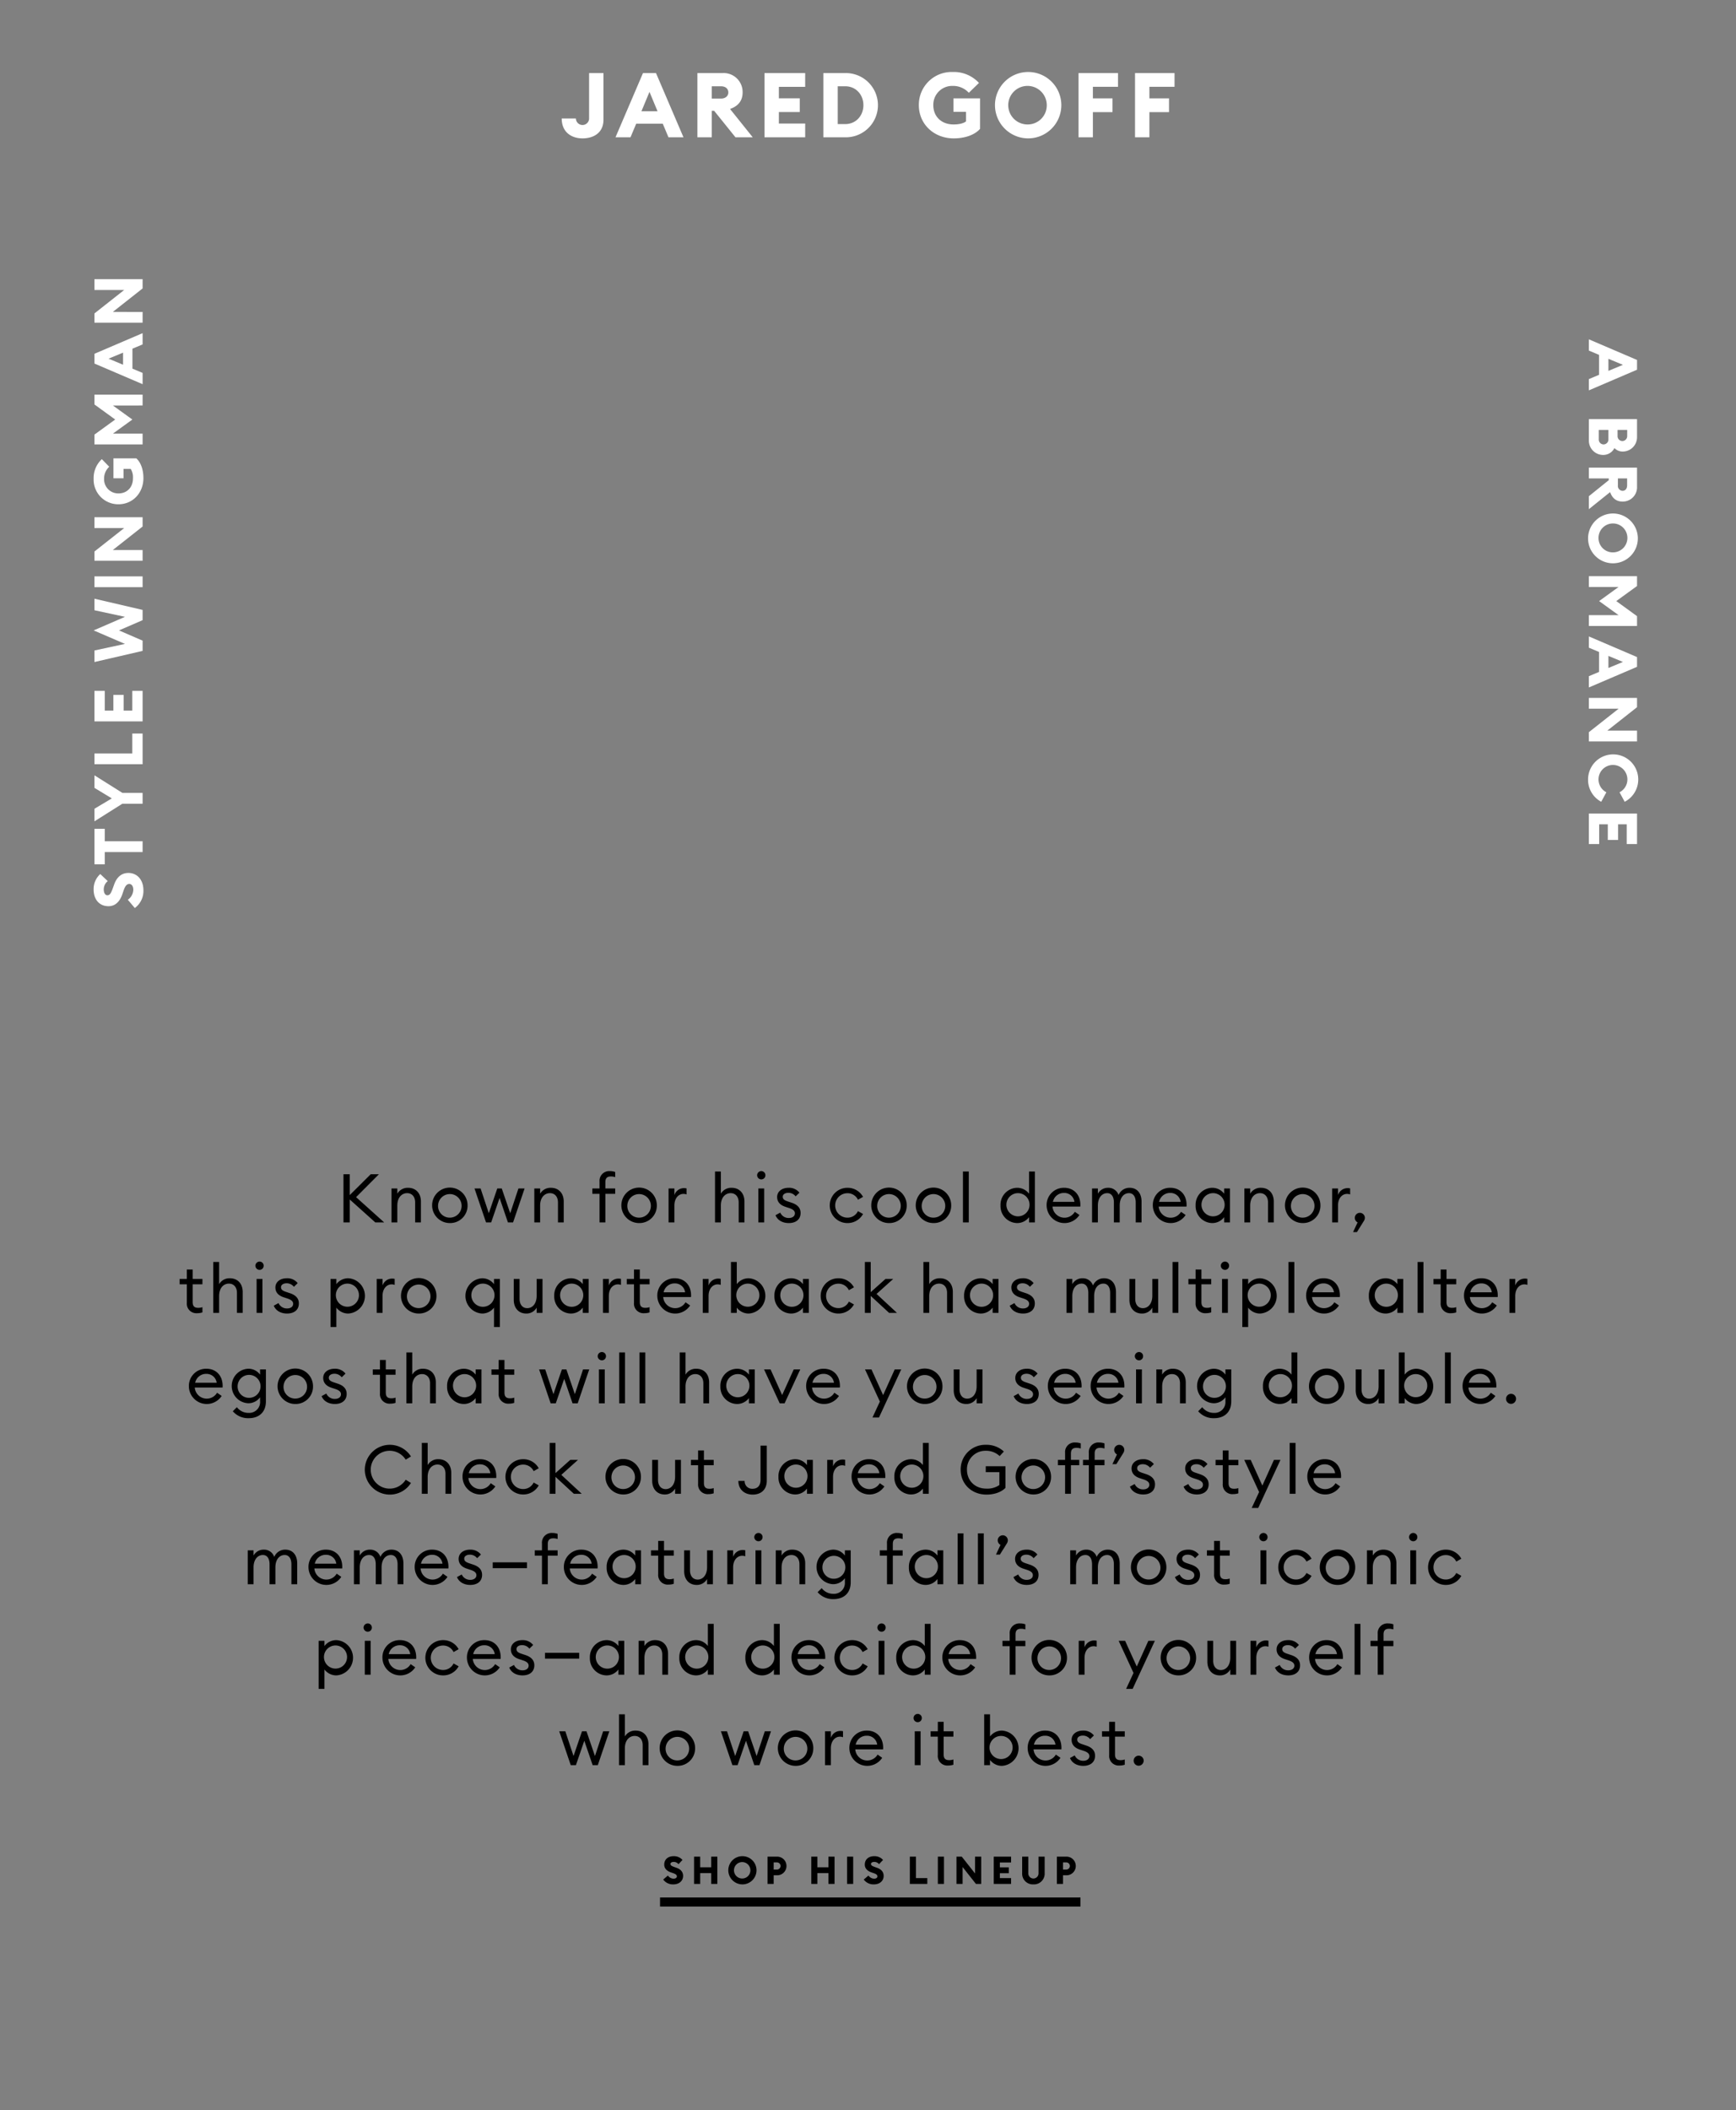 <svg id="_190924_LP_SM_copy_01.svg" data-name="190924_LP_SM_copy_01.svg" xmlns="http://www.w3.org/2000/svg" width="768" height="933" viewBox="0 0 768 933">
  <rect x="0" y="0" width="768" height="933" fill="#808080" stroke="none"/>
  <defs>
    <style>
      .cls-1, .cls-3 {
        fill: #fff;
      }

      .cls-1 {
        opacity: 0;
      }

      .cls-2, .cls-3 {
        fill-rule: evenodd;
      }
    </style>
  </defs>
  <rect id="Rectangle_82_copy_3" data-name="Rectangle 82 copy 3" class="cls-1" width="768" height="933"/>
  <g id="CTAs">
    <rect id="Rectangle_4_copy_22" data-name="Rectangle 4 copy 22" x="292" y="839" width="186" height="4"/>
    <path id="SHOP_HIS_LINEUP" data-name="SHOP HIS LINEUP" class="cls-2" d="M297.871,1079.21c2.557,0,4.313-1.53,4.33-3.72,0.017-1.82-1.125-2.98-2.881-3.61l-0.852-.3c-1.279-.46-1.876-0.75-1.876-1.4,0-.63.733-0.91,1.466-0.91a2.69,2.69,0,0,1,2.1,1l1.773-1.87a5.051,5.051,0,0,0-3.9-1.67c-2.42,0-4.176,1.38-4.176,3.73,0,1.65,1.091,2.82,3.051,3.48l0.853,0.29c1.21,0.41,1.687.84,1.687,1.45,0,0.58-.562,1-1.466,1a3.165,3.165,0,0,1-2.506-1.38l-2.079,1.76A5.3,5.3,0,0,0,297.871,1079.21Zm9.183-.2h2.71v-4.78h4.876v4.78h2.71v-12.07h-2.71v4.72h-4.876v-4.72h-2.71v12.07Zm21.4,0.2a6.24,6.24,0,1,0-6.256-6.24A6.26,6.26,0,0,0,328.458,1079.21Zm0-2.61a3.627,3.627,0,1,1,3.512-3.63A3.59,3.59,0,0,1,328.458,1076.6Zm19.478-5.53a4.115,4.115,0,0,0-4.262-4.13h-4.108v12.07h2.71v-3.83h1.4A4.1,4.1,0,0,0,347.936,1071.07Zm-2.625,0a1.593,1.593,0,0,1-1.671,1.58h-1.364v-3.16h1.364A1.581,1.581,0,0,1,345.311,1071.07Zm13.6,7.94h2.711v-4.78h4.875v4.78h2.71v-12.07h-2.71v4.72h-4.875v-4.72h-2.711v12.07Zm15.83,0h2.711v-12.07h-2.711v12.07Zm11.861,0.2c2.557,0,4.313-1.53,4.33-3.72,0.017-1.82-1.125-2.98-2.881-3.61l-0.852-.3c-1.278-.46-1.875-0.75-1.875-1.4,0-.63.733-0.91,1.466-0.91a2.693,2.693,0,0,1,2.1,1l1.773-1.87a5.051,5.051,0,0,0-3.9-1.67c-2.421,0-4.177,1.38-4.177,3.73,0,1.65,1.091,2.82,3.052,3.48l0.852,0.29c1.21,0.41,1.688.84,1.688,1.45,0,0.58-.563,1-1.466,1a3.162,3.162,0,0,1-2.506-1.38l-2.08,1.76A5.306,5.306,0,0,0,386.6,1079.21Zm15.914-.2h7.722v-2.58h-5.012v-9.49h-2.71v12.07Zm12.388,0h2.71v-12.07H414.9v12.07Zm19.191,0v-12.07h-2.727v7.44l-5.881-7.44h-2.336v12.07h2.711v-7.47l5.9,7.47h2.335Zm5.534,0H447.3v-2.58h-4.961v-2.16h3.938v-2.59h-3.938v-2.16H447.3v-2.58h-7.671v12.07Zm17.553,0.2a4.739,4.739,0,0,0,4.978-4.98v-7.29h-2.711v7.33a2.268,2.268,0,1,1-4.534,0v-7.33H452.2v7.29A4.73,4.73,0,0,0,457.177,1079.21Zm18.745-8.14a4.115,4.115,0,0,0-4.261-4.13h-4.109v12.07h2.711v-3.83h1.4A4.1,4.1,0,0,0,475.922,1071.07Zm-2.625,0a1.593,1.593,0,0,1-1.671,1.58h-1.363v-3.16h1.363A1.581,1.581,0,0,1,473.3,1071.07Z" transform="translate(0 -246)"/>
  </g>
  <path id="Known_for_his_cool_demeanor_this_pro_quarterback_has_multiple" data-name="Known for his cool demeanor,  this pro quarterback has multiple" class="cls-2" d="M151.953,786.5h2.76V776.36l11.309,10.14h3.93l-12.419-11.16L167.642,765.2h-3.629l-9.3,9.239V765.2h-2.76v21.3Zm21.24,0h2.58v-7.44c0-3.51,1.92-5.489,4.35-5.489,2.1,0,3.539,1.559,3.539,4.079v8.85h2.55v-9.24c0-3.719-2.31-6.059-5.67-6.059a5.3,5.3,0,0,0-4.769,2.61V771.5h-2.58v15Zm33.659-7.5a7.845,7.845,0,1,0-7.83,7.8A7.7,7.7,0,0,0,206.852,779Zm-13.05,0a5.209,5.209,0,1,1,5.22,5.4A5.155,5.155,0,0,1,193.8,779Zm30.9,7.5h2.28l5.1-15h-2.73l-3.629,10.949-3.75-10.949h-1.98l-3.75,10.949-3.63-10.949h-2.7l5.1,15h2.28l3.72-10.8Zm11.67,0h2.58v-7.44c0-3.51,1.919-5.489,4.349-5.489,2.1,0,3.54,1.559,3.54,4.079v8.85h2.55v-9.24c0-3.719-2.31-6.059-5.67-6.059a5.3,5.3,0,0,0-4.769,2.61V771.5h-2.58v15Zm28.859,0h2.58V773.871h4.35V771.5h-4.35v-2.76c0-1.89.84-2.55,2.49-2.55a6.041,6.041,0,0,1,1.86.3v-2.28a6.818,6.818,0,0,0-2.34-.39,4.284,4.284,0,0,0-4.59,4.65v3.03h-3.179v2.37h3.179V786.5Zm25.35-7.5a7.845,7.845,0,1,0-7.83,7.8A7.7,7.7,0,0,0,290.581,779Zm-13.049,0a5.208,5.208,0,1,1,5.219,5.4A5.154,5.154,0,0,1,277.532,779Zm18.239,7.5h2.58v-7.44c0-3.51,2.07-5.159,3.96-5.159a3.771,3.771,0,0,1,1.41.24v-2.67a5.345,5.345,0,0,0-1.17-.12,4.463,4.463,0,0,0-4.2,3.059V771.5h-2.58v15Zm20.55,0h2.58v-7.44c0-3.51,1.92-5.489,4.35-5.489,2.1,0,3.54,1.559,3.54,4.079v8.85h2.549v-9.24c0-3.719-2.31-6.059-5.669-6.059a5.3,5.3,0,0,0-4.77,2.61V764h-2.58v22.5Zm22.289-20.849a1.811,1.811,0,0,0-1.8-1.83,1.863,1.863,0,0,0-1.86,1.83,1.844,1.844,0,0,0,1.86,1.83A1.792,1.792,0,0,0,338.61,765.651ZM335.491,786.5h2.58v-15h-2.58v15Zm18.689-4.17c0-2.25-1.41-3.69-3.96-4.53l-1.62-.54c-1.77-.57-2.31-1.14-2.31-2.1,0-1.109,1.11-1.739,2.52-1.739a4.055,4.055,0,0,1,3.18,1.559l1.68-1.619a5.817,5.817,0,0,0-4.8-2.16c-2.97,0-5.07,1.65-5.07,4.079,0,2.1,1.29,3.57,3.72,4.35l1.47,0.48c1.95,0.63,2.67,1.35,2.67,2.4,0,1.29-1.17,2.04-2.64,2.04a4.026,4.026,0,0,1-3.84-2.37l-2.1,1.14c0.93,2.34,3.27,3.48,5.88,3.48C351.99,786.8,354.18,785.27,354.18,782.33Zm27.629,0.45-2.25-1.26a5.085,5.085,0,0,1-4.68,2.88,5.4,5.4,0,0,1,0-10.8,5.084,5.084,0,0,1,4.68,2.879l2.25-1.26a7.769,7.769,0,0,0-6.93-4.019,7.8,7.8,0,1,0,0,15.6A7.768,7.768,0,0,0,381.809,782.78Zm19.32-3.78a7.845,7.845,0,1,0-7.83,7.8A7.7,7.7,0,0,0,401.129,779Zm-13.05,0a5.209,5.209,0,1,1,5.22,5.4A5.155,5.155,0,0,1,388.079,779Zm32.729,0a7.845,7.845,0,1,0-7.829,7.8A7.7,7.7,0,0,0,420.808,779Zm-13.049,0a5.209,5.209,0,1,1,5.22,5.4A5.155,5.155,0,0,1,407.759,779ZM426,786.5h2.58V764H426v22.5Zm16.619-7.5a7.506,7.506,0,0,0,7.35,7.8,6.578,6.578,0,0,0,5.28-2.61v2.31h2.579V764h-2.579v9.81a6.578,6.578,0,0,0-5.28-2.61A7.505,7.505,0,0,0,442.618,779Zm12.84,0a5.124,5.124,0,1,1-5.1-5.429A5.122,5.122,0,0,1,455.458,779Zm7.56,0a7.907,7.907,0,0,0,14.519,4.23l-2.04-1.41a5.31,5.31,0,0,1-9.869-2.31h12.3a7.32,7.32,0,0,0,.03-0.78c-0.03-4.8-3.21-7.529-7.14-7.529A7.6,7.6,0,0,0,463.018,779Zm7.709-5.519a4.487,4.487,0,0,1,4.59,3.929h-9.509A4.9,4.9,0,0,1,470.727,773.481ZM483.118,786.5H485.7v-7.44c0-3.39,1.71-5.489,4.14-5.489,1.95,0,2.94,1.679,2.94,4.109v8.82h2.58v-7.44c0-3.39,1.68-5.489,4.11-5.489,1.95,0,2.97,1.679,2.97,4.109v8.82h2.58v-9.21c0-3.659-1.98-6.089-5.25-6.089a5.192,5.192,0,0,0-4.92,3.209,4.716,4.716,0,0,0-4.62-3.209,5.042,5.042,0,0,0-4.53,2.61V771.5h-2.579v15ZM510,779a7.908,7.908,0,0,0,14.52,4.23l-2.04-1.41a5.311,5.311,0,0,1-9.87-2.31h12.3a7.32,7.32,0,0,0,.03-0.78c-0.03-4.8-3.21-7.529-7.14-7.529A7.6,7.6,0,0,0,510,779Zm7.71-5.519a4.487,4.487,0,0,1,4.59,3.929h-9.51A4.9,4.9,0,0,1,517.707,773.481ZM528.927,779a7.506,7.506,0,0,0,7.35,7.8,6.578,6.578,0,0,0,5.28-2.61v2.31h2.58v-15h-2.58v2.31a6.578,6.578,0,0,0-5.28-2.61A7.505,7.505,0,0,0,528.927,779Zm12.84,0a5.124,5.124,0,1,1-5.1-5.429A5.122,5.122,0,0,1,541.767,779Zm8.73,7.5h2.58v-7.44c0-3.51,1.92-5.489,4.35-5.489,2.1,0,3.539,1.559,3.539,4.079v8.85h2.55v-9.24c0-3.719-2.31-6.059-5.669-6.059a5.3,5.3,0,0,0-4.77,2.61V771.5H550.5v15Zm33.659-7.5a7.845,7.845,0,1,0-7.83,7.8A7.7,7.7,0,0,0,584.156,779Zm-13.049,0a5.208,5.208,0,1,1,5.219,5.4A5.154,5.154,0,0,1,571.107,779Zm18.239,7.5h2.58v-7.44c0-3.51,2.07-5.159,3.96-5.159a3.771,3.771,0,0,1,1.41.24v-2.67a5.345,5.345,0,0,0-1.17-.12,4.463,4.463,0,0,0-4.2,3.059V771.5h-2.58v15Zm14.04-.66a2.564,2.564,0,0,0,.42-1.35,2.22,2.22,0,1,0-4.44,0,2.233,2.233,0,0,0,1.23,2.01l-2.01,4.29h1.71ZM89.553,826.29v-2.31a5.7,5.7,0,0,1-1.83.3c-1.62,0-2.49-.63-2.49-2.55v-7.859h4.32V811.5h-4.32v-4.17h-2.58v4.17h-3.18v2.37h3.18v8.189a4.222,4.222,0,0,0,4.59,4.59A7.178,7.178,0,0,0,89.553,826.29Zm4.8,0.21h2.58v-7.44c0-3.51,1.92-5.489,4.35-5.489,2.1,0,3.54,1.559,3.54,4.079v8.85h2.55v-9.24c0-3.719-2.31-6.059-5.67-6.059a5.3,5.3,0,0,0-4.77,2.61V804h-2.58v22.5Zm22.29-20.849a1.812,1.812,0,0,0-1.8-1.83,1.863,1.863,0,0,0-1.86,1.83,1.844,1.844,0,0,0,1.86,1.83A1.793,1.793,0,0,0,116.643,805.651Zm-3.12,20.849h2.58v-15h-2.58v15Zm18.689-4.17c0-2.25-1.41-3.69-3.959-4.53l-1.62-.54c-1.77-.57-2.31-1.14-2.31-2.1,0-1.109,1.11-1.739,2.52-1.739a4.051,4.051,0,0,1,3.179,1.559l1.68-1.619a5.815,5.815,0,0,0-4.8-2.16c-2.97,0-5.07,1.65-5.07,4.079,0,2.1,1.29,3.57,3.72,4.35l1.47,0.48c1.95,0.63,2.67,1.35,2.67,2.4,0,1.29-1.17,2.04-2.64,2.04a4.026,4.026,0,0,1-3.84-2.37l-2.1,1.14c0.93,2.34,3.27,3.48,5.88,3.48C130.022,826.8,132.212,825.27,132.212,822.33Zm14.01,10.44h2.58v-8.58a6.578,6.578,0,0,0,5.28,2.61,7.813,7.813,0,0,0,0-15.6,6.578,6.578,0,0,0-5.28,2.61V811.5h-2.58V832.77ZM158.792,819a5.11,5.11,0,1,1-5.1-5.429A5.122,5.122,0,0,1,158.792,819Zm7.86,7.5h2.58v-7.44c0-3.51,2.07-5.159,3.96-5.159a3.771,3.771,0,0,1,1.41.24v-2.67a5.345,5.345,0,0,0-1.17-.12,4.463,4.463,0,0,0-4.2,3.059V811.5h-2.58v15Zm26.43-7.5a7.845,7.845,0,1,0-7.83,7.8A7.7,7.7,0,0,0,193.082,819Zm-13.05,0a5.209,5.209,0,1,1,5.22,5.4A5.155,5.155,0,0,1,180.032,819Zm38.519,13.77h2.58V811.5h-2.58v2.31a6.578,6.578,0,0,0-5.28-2.61,7.813,7.813,0,0,0,0,15.6,6.578,6.578,0,0,0,5.28-2.61v8.58Zm0.21-13.77a5.124,5.124,0,1,1-5.1-5.429A5.122,5.122,0,0,1,218.761,819Zm8.52,1.71c0,3.72,2.22,6.09,5.52,6.09a5.161,5.161,0,0,0,4.62-2.61v2.31H240v-15h-2.58v7.439c0,3.45-1.83,5.49-4.17,5.49-2.07,0-3.39-1.59-3.39-4.11V811.5h-2.58v9.209Zm17.91-1.71a7.506,7.506,0,0,0,7.35,7.8,6.578,6.578,0,0,0,5.28-2.61v2.31h2.58v-15h-2.58v2.31a6.578,6.578,0,0,0-5.28-2.61A7.505,7.505,0,0,0,245.191,819Zm12.84,0a5.124,5.124,0,1,1-5.1-5.429A5.122,5.122,0,0,1,258.031,819Zm8.73,7.5h2.58v-7.44c0-3.51,2.07-5.159,3.96-5.159a3.769,3.769,0,0,1,1.409.24v-2.67a5.343,5.343,0,0,0-1.169-.12,4.463,4.463,0,0,0-4.2,3.059V811.5h-2.58v15Zm20.609-.21v-2.31a5.7,5.7,0,0,1-1.83.3c-1.619,0-2.489-.63-2.489-2.55v-7.859h4.319V811.5h-4.319v-4.17h-2.58v4.17h-3.18v2.37h3.18v8.189a4.222,4.222,0,0,0,4.589,4.59A7.178,7.178,0,0,0,287.37,826.29Zm3.421-7.29a7.907,7.907,0,0,0,14.519,4.23l-2.04-1.41a5.31,5.31,0,0,1-9.869-2.31h12.3a7.32,7.32,0,0,0,.03-0.78c-0.03-4.8-3.209-7.529-7.139-7.529A7.6,7.6,0,0,0,290.791,819Zm7.71-5.519a4.485,4.485,0,0,1,4.589,3.929h-9.509A4.9,4.9,0,0,1,298.5,813.481Zm12.39,13.019h2.58v-7.44c0-3.51,2.07-5.159,3.959-5.159a3.771,3.771,0,0,1,1.41.24v-2.67a5.345,5.345,0,0,0-1.17-.12,4.463,4.463,0,0,0-4.2,3.059V811.5h-2.58v15Zm15.06-2.31a6.576,6.576,0,0,0,5.279,2.61,7.813,7.813,0,0,0,0-15.6,6.576,6.576,0,0,0-5.279,2.61V804h-2.58v22.5h2.58v-2.31ZM335.94,819a5.109,5.109,0,1,1-5.1-5.429A5.122,5.122,0,0,1,335.94,819Zm6.66,0a7.506,7.506,0,0,0,7.35,7.8,6.578,6.578,0,0,0,5.28-2.61v2.31h2.58v-15h-2.58v2.31a6.578,6.578,0,0,0-5.28-2.61A7.505,7.505,0,0,0,342.6,819Zm12.84,0a5.124,5.124,0,1,1-5.1-5.429A5.122,5.122,0,0,1,355.44,819Zm22.349,3.78-2.249-1.26a5.085,5.085,0,0,1-4.68,2.88,5.4,5.4,0,0,1,0-10.8,5.084,5.084,0,0,1,4.68,2.879l2.249-1.26a7.766,7.766,0,0,0-6.929-4.019,7.8,7.8,0,1,0,0,15.6A7.765,7.765,0,0,0,377.789,822.78Zm4.831,3.72h2.58V819l8.129,7.5h3.48l-9.03-8.37,7.38-6.629h-3.42L385.2,817.35V804h-2.58v22.5Zm25.889,0h2.58v-7.44c0-3.51,1.92-5.489,4.35-5.489,2.1,0,3.54,1.559,3.54,4.079v8.85h2.55v-9.24c0-3.719-2.31-6.059-5.67-6.059a5.3,5.3,0,0,0-4.77,2.61V804h-2.58v22.5Zm18-7.5a7.506,7.506,0,0,0,7.35,7.8,6.576,6.576,0,0,0,5.279-2.61v2.31h2.58v-15h-2.58v2.31a6.576,6.576,0,0,0-5.279-2.61A7.505,7.505,0,0,0,426.509,819Zm12.839,0a5.124,5.124,0,1,1-5.1-5.429A5.121,5.121,0,0,1,439.348,819Zm18.45,3.33c0-2.25-1.41-3.69-3.96-4.53l-1.62-.54c-1.77-.57-2.309-1.14-2.309-2.1,0-1.109,1.109-1.739,2.519-1.739a4.055,4.055,0,0,1,3.18,1.559l1.68-1.619a5.817,5.817,0,0,0-4.8-2.16c-2.969,0-5.069,1.65-5.069,4.079,0,2.1,1.29,3.57,3.719,4.35l1.47,0.48c1.95,0.63,2.67,1.35,2.67,2.4,0,1.29-1.17,2.04-2.64,2.04a4.024,4.024,0,0,1-3.839-2.37l-2.1,1.14c0.93,2.34,3.27,3.48,5.879,3.48C455.608,826.8,457.8,825.27,457.8,822.33Zm14.01,4.17h2.58v-7.44c0-3.39,1.71-5.489,4.14-5.489,1.95,0,2.94,1.679,2.94,4.109v8.82h2.579v-7.44c0-3.39,1.68-5.489,4.11-5.489,1.95,0,2.97,1.679,2.97,4.109v8.82h2.58v-9.21c0-3.659-1.98-6.089-5.25-6.089a5.192,5.192,0,0,0-4.92,3.209,4.714,4.714,0,0,0-4.619-3.209,5.042,5.042,0,0,0-4.53,2.61V811.5h-2.58v15Zm27.84-5.79c0,3.72,2.22,6.09,5.52,6.09a5.159,5.159,0,0,0,4.619-2.61v2.31h2.58v-15h-2.58v7.439c0,3.45-1.83,5.49-4.169,5.49-2.07,0-3.39-1.59-3.39-4.11V811.5h-2.58v9.209Zm19.08,5.79h2.58V804h-2.58v22.5Zm17.1-.21v-2.31a5.7,5.7,0,0,1-1.83.3c-1.62,0-2.49-.63-2.49-2.55v-7.859h4.32V811.5h-4.32v-4.17h-2.58v4.17h-3.179v2.37h3.179v8.189a4.222,4.222,0,0,0,4.59,4.59A7.178,7.178,0,0,0,535.827,826.29Zm7.92-20.639a1.812,1.812,0,0,0-1.8-1.83,1.863,1.863,0,0,0-1.86,1.83,1.844,1.844,0,0,0,1.86,1.83A1.793,1.793,0,0,0,543.747,805.651Zm-3.12,20.849h2.58v-15h-2.58v15Zm8.97,6.27h2.58v-8.58a6.578,6.578,0,0,0,5.28,2.61,7.813,7.813,0,0,0,0-15.6,6.578,6.578,0,0,0-5.28,2.61V811.5H549.6V832.77ZM562.167,819a5.11,5.11,0,1,1-5.1-5.429A5.122,5.122,0,0,1,562.167,819Zm7.86,7.5h2.58V804h-2.58v22.5Zm7.8-7.5a7.907,7.907,0,0,0,14.519,4.23l-2.04-1.41a5.31,5.31,0,0,1-9.869-2.31h12.3a7.32,7.32,0,0,0,.03-0.78c-0.03-4.8-3.21-7.529-7.139-7.529A7.6,7.6,0,0,0,577.827,819Zm7.71-5.519a4.487,4.487,0,0,1,4.589,3.929h-9.509A4.9,4.9,0,0,1,585.537,813.481ZM605.576,819a7.506,7.506,0,0,0,7.35,7.8,6.578,6.578,0,0,0,5.28-2.61v2.31h2.58v-15h-2.58v2.31a6.578,6.578,0,0,0-5.28-2.61A7.505,7.505,0,0,0,605.576,819Zm12.84,0a5.124,5.124,0,1,1-5.1-5.429A5.122,5.122,0,0,1,618.416,819Zm8.73,7.5h2.58V804h-2.58v22.5Zm17.1-.21v-2.31a5.7,5.7,0,0,1-1.83.3c-1.619,0-2.489-.63-2.489-2.55v-7.859h4.319V811.5h-4.319v-4.17h-2.58v4.17h-3.18v2.37h3.18v8.189a4.222,4.222,0,0,0,4.589,4.59A7.178,7.178,0,0,0,644.245,826.29Zm3.421-7.29a7.907,7.907,0,0,0,14.519,4.23l-2.04-1.41a5.31,5.31,0,0,1-9.869-2.31h12.3a7.32,7.32,0,0,0,.03-0.78c-0.03-4.8-3.209-7.529-7.139-7.529A7.6,7.6,0,0,0,647.666,819Zm7.71-5.519a4.486,4.486,0,0,1,4.589,3.929h-9.509A4.9,4.9,0,0,1,655.376,813.481Zm12.39,13.019h2.58v-7.44c0-3.51,2.07-5.159,3.959-5.159a3.771,3.771,0,0,1,1.41.24v-2.67a5.345,5.345,0,0,0-1.17-.12,4.463,4.463,0,0,0-4.2,3.059V811.5h-2.58v15ZM83.554,859a7.908,7.908,0,0,0,14.519,4.23l-2.04-1.41a5.311,5.311,0,0,1-9.87-2.31h12.3a7.32,7.32,0,0,0,.03-0.78c-0.03-4.8-3.21-7.529-7.14-7.529A7.6,7.6,0,0,0,83.554,859Zm7.71-5.519a4.487,4.487,0,0,1,4.59,3.929h-9.51A4.9,4.9,0,0,1,91.264,853.481Zm26.369,12.149V851.5h-2.579v2.31a6.382,6.382,0,0,0-5.22-2.61,7.641,7.641,0,0,0,0,15.269,6.405,6.405,0,0,0,5.22-2.64v1.71a4.8,4.8,0,0,1-5.01,5.19,6.417,6.417,0,0,1-5.25-2.52l-1.8,1.8a8.9,8.9,0,0,0,7.08,3.06C114.334,873.07,117.633,870.64,117.633,865.63Zm-12.509-6.81a5.073,5.073,0,1,1,5.07,5.25A5,5,0,0,1,105.124,858.82ZM138.483,859a7.845,7.845,0,1,0-7.83,7.8A7.7,7.7,0,0,0,138.483,859Zm-13.049,0a5.208,5.208,0,1,1,5.219,5.4A5.155,5.155,0,0,1,125.434,859Zm27.929,3.33c0-2.25-1.41-3.69-3.96-4.53l-1.62-.54c-1.769-.57-2.309-1.14-2.309-2.1,0-1.109,1.11-1.739,2.519-1.739a4.055,4.055,0,0,1,3.18,1.559l1.68-1.619a5.817,5.817,0,0,0-4.8-2.16c-2.969,0-5.069,1.65-5.069,4.079,0,2.1,1.29,3.57,3.719,4.35l1.47,0.48c1.95,0.63,2.67,1.35,2.67,2.4,0,1.29-1.17,2.04-2.64,2.04a4.025,4.025,0,0,1-3.839-2.37l-2.1,1.14c0.93,2.34,3.27,3.48,5.879,3.48C151.173,866.8,153.363,865.27,153.363,862.33Zm21.63,3.96v-2.31a5.7,5.7,0,0,1-1.83.3c-1.62,0-2.49-.63-2.49-2.55v-7.859h4.32V851.5h-4.32v-4.17h-2.58v4.17h-3.18v2.37h3.18v8.189a4.222,4.222,0,0,0,4.59,4.59A7.178,7.178,0,0,0,174.993,866.29Zm4.8,0.21h2.58v-7.44c0-3.51,1.92-5.489,4.35-5.489,2.1,0,3.54,1.559,3.54,4.079v8.85h2.549v-9.24c0-3.719-2.309-6.059-5.669-6.059a5.3,5.3,0,0,0-4.77,2.61V844h-2.58v22.5Zm18-7.5a7.506,7.506,0,0,0,7.349,7.8,6.578,6.578,0,0,0,5.28-2.61v2.31H213v-15h-2.58v2.31a6.578,6.578,0,0,0-5.28-2.61A7.5,7.5,0,0,0,197.793,859Zm12.839,0a5.124,5.124,0,1,1-5.1-5.429A5.122,5.122,0,0,1,210.632,859Zm16.86,7.29v-2.31a5.7,5.7,0,0,1-1.83.3c-1.62,0-2.49-.63-2.49-2.55v-7.859h4.32V851.5h-4.32v-4.17h-2.58v4.17h-3.18v2.37h3.18v8.189a4.222,4.222,0,0,0,4.59,4.59A7.178,7.178,0,0,0,227.492,866.29Zm25.8,0.21h2.28l5.1-15h-2.73l-3.629,10.949-3.75-10.949h-1.98l-3.75,10.949L241.2,851.5h-2.7l5.1,15h2.28l3.72-10.8Zm14.79-20.849a1.812,1.812,0,0,0-1.8-1.83,1.863,1.863,0,0,0-1.86,1.83,1.844,1.844,0,0,0,1.86,1.83A1.793,1.793,0,0,0,268.082,845.651Zm-3.12,20.849h2.58v-15h-2.58v15Zm8.969,0h2.58V844h-2.58v22.5Zm8.97,0h2.58V844H282.9v22.5Zm17.79,0h2.58v-7.44c0-3.51,1.92-5.489,4.349-5.489,2.1,0,3.54,1.559,3.54,4.079v8.85h2.55v-9.24c0-3.719-2.31-6.059-5.67-6.059a5.3,5.3,0,0,0-4.769,2.61V844h-2.58v22.5Zm18-7.5a7.506,7.506,0,0,0,7.35,7.8,6.578,6.578,0,0,0,5.28-2.61v2.31h2.58v-15h-2.58v2.31a6.578,6.578,0,0,0-5.28-2.61A7.505,7.505,0,0,0,318.69,859Zm12.84,0a5.124,5.124,0,1,1-5.1-5.429A5.122,5.122,0,0,1,331.53,859Zm13.41,7.5h2.16l6.93-15h-2.88l-5.13,11.339L340.89,851.5h-2.88Zm11.7-7.5a7.908,7.908,0,0,0,14.52,4.23l-2.04-1.41a5.311,5.311,0,0,1-9.87-2.31h12.3a7.32,7.32,0,0,0,.03-0.78c-0.03-4.8-3.21-7.529-7.14-7.529A7.6,7.6,0,0,0,356.64,859Zm7.71-5.519a4.487,4.487,0,0,1,4.59,3.929h-9.51A4.9,4.9,0,0,1,364.35,853.481Zm24.51,19.289L398.7,851.5h-2.88L390.69,862.87,385.53,851.5h-2.85l6.57,14.219-3.27,7.05h2.88ZM416.94,859a7.845,7.845,0,1,0-7.83,7.8A7.7,7.7,0,0,0,416.94,859Zm-13.05,0a5.209,5.209,0,1,1,5.22,5.4A5.155,5.155,0,0,1,403.89,859Zm18.03,1.71c0,3.72,2.22,6.09,5.52,6.09a5.16,5.16,0,0,0,4.619-2.61v2.31h2.58v-15h-2.58v7.439c0,3.45-1.83,5.49-4.169,5.49-2.07,0-3.39-1.59-3.39-4.11V851.5h-2.58v9.209Zm37.619,1.62c0-2.25-1.41-3.69-3.96-4.53l-1.62-.54c-1.77-.57-2.31-1.14-2.31-2.1,0-1.109,1.11-1.739,2.52-1.739a4.055,4.055,0,0,1,3.18,1.559l1.68-1.619a5.817,5.817,0,0,0-4.8-2.16c-2.97,0-5.07,1.65-5.07,4.079,0,2.1,1.29,3.57,3.72,4.35l1.47,0.48c1.95,0.63,2.67,1.35,2.67,2.4,0,1.29-1.17,2.04-2.64,2.04a4.026,4.026,0,0,1-3.84-2.37l-2.1,1.14c0.93,2.34,3.27,3.48,5.88,3.48C457.349,866.8,459.539,865.27,459.539,862.33Zm4.02-3.33a7.907,7.907,0,0,0,14.519,4.23l-2.04-1.41a5.31,5.31,0,0,1-9.869-2.31h12.3a7.32,7.32,0,0,0,.03-0.78c-0.03-4.8-3.209-7.529-7.139-7.529A7.6,7.6,0,0,0,463.559,859Zm7.71-5.519a4.485,4.485,0,0,1,4.589,3.929h-9.509A4.9,4.9,0,0,1,471.269,853.481ZM482.489,859a7.907,7.907,0,0,0,14.519,4.23l-2.04-1.41a5.31,5.31,0,0,1-9.869-2.31h12.3a7.32,7.32,0,0,0,.03-0.78c-0.03-4.8-3.21-7.529-7.14-7.529A7.6,7.6,0,0,0,482.489,859Zm7.709-5.519a4.487,4.487,0,0,1,4.59,3.929h-9.509A4.9,4.9,0,0,1,490.2,853.481Zm15.51-7.83a1.811,1.811,0,0,0-1.8-1.83,1.863,1.863,0,0,0-1.86,1.83,1.844,1.844,0,0,0,1.86,1.83A1.793,1.793,0,0,0,505.708,845.651ZM502.589,866.5h2.579v-15h-2.579v15Zm8.969,0h2.58v-7.44c0-3.51,1.92-5.489,4.35-5.489,2.1,0,3.54,1.559,3.54,4.079v8.85h2.55v-9.24c0-3.719-2.31-6.059-5.67-6.059a5.3,5.3,0,0,0-4.77,2.61V851.5h-2.58v15Zm33.149-.87V851.5h-2.579v2.31a6.382,6.382,0,0,0-5.22-2.61,7.641,7.641,0,0,0,0,15.269,6.405,6.405,0,0,0,5.22-2.64v1.71a4.8,4.8,0,0,1-5.01,5.19,6.417,6.417,0,0,1-5.25-2.52l-1.8,1.8a8.9,8.9,0,0,0,7.08,3.06C541.408,873.07,544.707,870.64,544.707,865.63ZM532.2,858.82a5.073,5.073,0,1,1,5.07,5.25A5,5,0,0,1,532.2,858.82ZM558.717,859a7.506,7.506,0,0,0,7.35,7.8,6.578,6.578,0,0,0,5.28-2.61v2.31h2.58V844h-2.58v9.81a6.578,6.578,0,0,0-5.28-2.61A7.505,7.505,0,0,0,558.717,859Zm12.84,0a5.124,5.124,0,1,1-5.1-5.429A5.122,5.122,0,0,1,571.557,859Zm23.219,0a7.845,7.845,0,1,0-7.829,7.8A7.7,7.7,0,0,0,594.776,859Zm-13.049,0a5.209,5.209,0,1,1,5.22,5.4A5.155,5.155,0,0,1,581.727,859Zm18.03,1.71c0,3.72,2.22,6.09,5.52,6.09a5.159,5.159,0,0,0,4.619-2.61v2.31h2.58v-15H609.9v7.439c0,3.45-1.83,5.49-4.169,5.49-2.07,0-3.39-1.59-3.39-4.11V851.5h-2.58v9.209Zm21.659,3.48a6.578,6.578,0,0,0,5.28,2.61,7.813,7.813,0,0,0,0-15.6,6.578,6.578,0,0,0-5.28,2.61V844h-2.579v22.5h2.579v-2.31Zm9.99-5.19a5.11,5.11,0,1,1-5.1-5.429A5.122,5.122,0,0,1,631.406,859Zm7.83,7.5h2.58V844h-2.58v22.5Zm7.8-7.5a7.907,7.907,0,0,0,14.519,4.23l-2.039-1.41a5.311,5.311,0,0,1-9.87-2.31h12.3a7.32,7.32,0,0,0,.03-0.78c-0.03-4.8-3.209-7.529-7.139-7.529A7.6,7.6,0,0,0,647.036,859Zm7.71-5.519a4.487,4.487,0,0,1,4.59,3.929h-9.51A4.9,4.9,0,0,1,654.746,853.481Zm15.96,11.009a2.22,2.22,0,1,0-2.22,2.25A2.26,2.26,0,0,0,670.706,864.49ZM161.387,895.85a11.069,11.069,0,0,0,20.429,5.85l-2.34-1.41a8.37,8.37,0,1,1,0-8.879l2.34-1.41A11.069,11.069,0,0,0,161.387,895.85Zm25.23,10.65h2.58v-7.44c0-3.51,1.92-5.489,4.35-5.489,2.1,0,3.539,1.559,3.539,4.079v8.85h2.55v-9.24c0-3.719-2.31-6.059-5.669-6.059a5.3,5.3,0,0,0-4.77,2.61V884h-2.58v22.5Zm18-7.5a7.907,7.907,0,0,0,14.519,4.23l-2.04-1.41a5.311,5.311,0,0,1-9.87-2.31h12.3a7.32,7.32,0,0,0,.03-0.78c-0.03-4.8-3.21-7.529-7.14-7.529A7.6,7.6,0,0,0,204.617,899Zm7.709-5.519a4.487,4.487,0,0,1,4.59,3.929h-9.51A4.9,4.9,0,0,1,212.326,893.481Zm26.01,9.3-2.25-1.26a5.085,5.085,0,0,1-4.68,2.88,5.4,5.4,0,0,1,0-10.8,5.084,5.084,0,0,1,4.68,2.879l2.25-1.26a7.769,7.769,0,0,0-6.93-4.019,7.8,7.8,0,1,0,0,15.6A7.768,7.768,0,0,0,238.336,902.78Zm4.83,3.72h2.58V899l8.129,7.5h3.48l-9.029-8.37,7.379-6.629h-3.419l-6.54,5.849V884h-2.58v22.5Zm40.379-7.5a7.845,7.845,0,1,0-7.83,7.8A7.7,7.7,0,0,0,283.545,899Zm-13.05,0a5.209,5.209,0,1,1,5.22,5.4A5.155,5.155,0,0,1,270.5,899Zm18.03,1.71c0,3.72,2.22,6.09,5.52,6.09a5.161,5.161,0,0,0,4.62-2.61v2.31h2.58v-15h-2.58v7.439c0,3.45-1.83,5.49-4.17,5.49-2.07,0-3.39-1.59-3.39-4.11V891.5h-2.58v9.209Zm27.21,5.58v-2.31a5.7,5.7,0,0,1-1.83.3c-1.62,0-2.49-.63-2.49-2.55v-7.859h4.32V891.5h-4.32v-4.17h-2.58v4.17h-3.18v2.37h3.18v8.189a4.222,4.222,0,0,0,4.59,4.59A7.178,7.178,0,0,0,315.735,906.29Zm23.489-5.67V885.2h-2.76V900.32c0,2.91-1.649,3.96-3.509,3.96a3.333,3.333,0,0,1-3.54-3.48h-2.76c0,3.93,2.85,6.06,6.33,6.06C336.254,906.86,339.224,905.09,339.224,900.62Zm5.161-1.62a7.506,7.506,0,0,0,7.349,7.8,6.578,6.578,0,0,0,5.28-2.61v2.31h2.58v-15h-2.58v2.31a6.578,6.578,0,0,0-5.28-2.61A7.5,7.5,0,0,0,344.385,899Zm12.839,0a5.124,5.124,0,1,1-5.1-5.429A5.122,5.122,0,0,1,357.224,899Zm8.73,7.5h2.58v-7.44c0-3.51,2.07-5.159,3.96-5.159a3.771,3.771,0,0,1,1.41.24v-2.67a5.345,5.345,0,0,0-1.17-.12,4.463,4.463,0,0,0-4.2,3.059V891.5h-2.58v15Zm10.771-7.5a7.907,7.907,0,0,0,14.519,4.23l-2.04-1.41a5.31,5.31,0,0,1-9.869-2.31h12.3a7.32,7.32,0,0,0,.03-0.78c-0.03-4.8-3.21-7.529-7.14-7.529A7.6,7.6,0,0,0,376.725,899Zm7.709-5.519a4.487,4.487,0,0,1,4.59,3.929h-9.509A4.9,4.9,0,0,1,384.434,893.481ZM395.654,899a7.506,7.506,0,0,0,7.35,7.8,6.578,6.578,0,0,0,5.28-2.61v2.31h2.58V884h-2.58v9.81A6.578,6.578,0,0,0,403,891.2,7.505,7.505,0,0,0,395.654,899Zm12.84,0a5.124,5.124,0,1,1-5.1-5.429A5.122,5.122,0,0,1,408.494,899Zm36.329,4.86v-9.54h-8.73v2.61h6.03v5.7a9.426,9.426,0,0,1-5.67,1.59c-5.28,0-8.669-3.66-8.669-8.37a8.155,8.155,0,0,1,8.309-8.369,8.743,8.743,0,0,1,6.15,2.34l1.86-2.01a11.245,11.245,0,0,0-8.01-2.97,10.869,10.869,0,0,0-11.1,11.009c0,6.21,4.74,11.01,11.459,11.01C439.633,906.86,442.873,905.9,444.823,903.86Zm20.16-4.86a7.845,7.845,0,1,0-7.83,7.8A7.7,7.7,0,0,0,464.983,899Zm-13.049,0a5.208,5.208,0,1,1,5.219,5.4A5.155,5.155,0,0,1,451.934,899Zm19.259,7.5h2.58V893.871h3.69V891.5h-3.69v-2.76c0-1.89.84-2.55,2.49-2.55a5.894,5.894,0,0,1,1.86.3v-2.28a6.818,6.818,0,0,0-2.34-.39,4.222,4.222,0,0,0-4.59,4.59v3.09h-3.179v2.37h3.179V906.5Zm10.5,0h2.58V893.871h4.35V891.5h-4.35v-2.76c0-1.89.84-2.55,2.46-2.55a6.089,6.089,0,0,1,1.89.3v-2.28a6.818,6.818,0,0,0-2.34-.39,4.222,4.222,0,0,0-4.59,4.59v3.09h-2.58v2.37h2.58V906.5Zm15.27-18.059a2.652,2.652,0,0,0,.42-1.35,2.235,2.235,0,1,0-4.47,0,2.325,2.325,0,0,0,1.23,2.01l-2.01,4.29h1.74Zm14.01,13.889c0-2.25-1.41-3.69-3.96-4.53l-1.62-.54c-1.77-.57-2.31-1.14-2.31-2.1,0-1.109,1.11-1.739,2.52-1.739a4.055,4.055,0,0,1,3.18,1.559l1.68-1.619a5.817,5.817,0,0,0-4.8-2.16c-2.97,0-5.07,1.65-5.07,4.079,0,2.1,1.29,3.57,3.72,4.35l1.47,0.48c1.95,0.63,2.67,1.35,2.67,2.4,0,1.29-1.17,2.04-2.64,2.04a4.026,4.026,0,0,1-3.84-2.37l-2.1,1.14c0.929,2.34,3.269,3.48,5.879,3.48C508.783,906.8,510.973,905.27,510.973,902.33Zm23.729,0c0-2.25-1.41-3.69-3.959-4.53l-1.62-.54c-1.77-.57-2.31-1.14-2.31-2.1,0-1.109,1.11-1.739,2.52-1.739a4.055,4.055,0,0,1,3.18,1.559l1.679-1.619a5.815,5.815,0,0,0-4.8-2.16c-2.97,0-5.07,1.65-5.07,4.079,0,2.1,1.29,3.57,3.72,4.35l1.47,0.48c1.95,0.63,2.67,1.35,2.67,2.4,0,1.29-1.17,2.04-2.64,2.04a4.026,4.026,0,0,1-3.84-2.37l-2.1,1.14c0.93,2.34,3.27,3.48,5.88,3.48C532.513,906.8,534.7,905.27,534.7,902.33Zm13.14,3.96v-2.31a5.7,5.7,0,0,1-1.83.3c-1.62,0-2.49-.63-2.49-2.55v-7.859h4.32V891.5h-4.32v-4.17h-2.579v4.17h-3.18v2.37h3.18v8.189a4.222,4.222,0,0,0,4.589,4.59A7.178,7.178,0,0,0,547.842,906.29Zm8.79,6.48,9.84-21.269h-2.88l-5.13,11.369L553.3,891.5h-2.849l6.569,14.219-3.269,7.05h2.879Zm13.92-6.27h2.58V884h-2.58v22.5Zm7.8-7.5a7.908,7.908,0,0,0,14.52,4.23l-2.04-1.41a5.311,5.311,0,0,1-9.87-2.31h12.3a7.32,7.32,0,0,0,.03-0.78c-0.03-4.8-3.21-7.529-7.14-7.529A7.6,7.6,0,0,0,578.352,899Zm7.71-5.519a4.487,4.487,0,0,1,4.59,3.929h-9.51A4.9,4.9,0,0,1,586.062,893.481ZM109.592,946.5h2.58v-7.44c0-3.39,1.71-5.489,4.14-5.489,1.95,0,2.94,1.679,2.94,4.109v8.82h2.58v-7.44c0-3.39,1.68-5.489,4.11-5.489,1.95,0,2.97,1.679,2.97,4.109v8.82h2.579v-9.21c0-3.659-1.979-6.089-5.249-6.089a5.192,5.192,0,0,0-4.92,3.209,4.716,4.716,0,0,0-4.62-3.209,5.042,5.042,0,0,0-4.53,2.61V931.5h-2.58v15Zm26.88-7.5a7.908,7.908,0,0,0,14.52,4.23l-2.04-1.41a5.311,5.311,0,0,1-9.87-2.31h12.3a7.32,7.32,0,0,0,.03-0.78c-0.03-4.8-3.21-7.529-7.14-7.529A7.6,7.6,0,0,0,136.472,939Zm7.71-5.519a4.487,4.487,0,0,1,4.59,3.929h-9.51A4.9,4.9,0,0,1,144.182,933.481Zm12.39,13.019h2.58v-7.44c0-3.39,1.71-5.489,4.14-5.489,1.95,0,2.94,1.679,2.94,4.109v8.82h2.58v-7.44c0-3.39,1.679-5.489,4.109-5.489,1.95,0,2.97,1.679,2.97,4.109v8.82h2.58v-9.21c0-3.659-1.98-6.089-5.25-6.089a5.19,5.19,0,0,0-4.919,3.209,4.716,4.716,0,0,0-4.62-3.209,5.042,5.042,0,0,0-4.53,2.61V931.5h-2.58v15Zm26.88-7.5a7.907,7.907,0,0,0,14.519,4.23l-2.04-1.41a5.31,5.31,0,0,1-9.869-2.31h12.3a7.32,7.32,0,0,0,.03-0.78c-0.03-4.8-3.21-7.529-7.139-7.529A7.6,7.6,0,0,0,183.452,939Zm7.71-5.519a4.486,4.486,0,0,1,4.589,3.929h-9.509A4.9,4.9,0,0,1,191.162,933.481Zm22.109,8.849c0-2.25-1.41-3.69-3.96-4.53l-1.619-.54c-1.77-.57-2.31-1.14-2.31-2.1,0-1.109,1.11-1.739,2.519-1.739a4.055,4.055,0,0,1,3.18,1.559l1.68-1.619a5.817,5.817,0,0,0-4.8-2.16c-2.969,0-5.069,1.65-5.069,4.079,0,2.1,1.29,3.57,3.72,4.35l1.469,0.48c1.95,0.63,2.67,1.35,2.67,2.4,0,1.29-1.17,2.04-2.64,2.04a4.025,4.025,0,0,1-3.839-2.37l-2.1,1.14c0.93,2.34,3.27,3.48,5.879,3.48C211.081,946.8,213.271,945.27,213.271,942.33Zm4.71-2.94h15.15v-2.58h-15.15v2.58Zm21.78,7.11h2.58V933.871h4.35V931.5h-4.35v-2.76c0-1.89.84-2.55,2.49-2.55a6.041,6.041,0,0,1,1.86.3v-2.28a6.818,6.818,0,0,0-2.34-.39,4.284,4.284,0,0,0-4.59,4.65v3.03h-3.18v2.37h3.18V946.5Zm9.69-7.5a7.908,7.908,0,0,0,14.52,4.23l-2.04-1.41a5.311,5.311,0,0,1-9.87-2.31h12.3a7.32,7.32,0,0,0,.03-0.78c-0.03-4.8-3.21-7.529-7.14-7.529A7.6,7.6,0,0,0,249.451,939Zm7.71-5.519a4.487,4.487,0,0,1,4.59,3.929h-9.51A4.9,4.9,0,0,1,257.161,933.481ZM268.381,939a7.506,7.506,0,0,0,7.35,7.8,6.578,6.578,0,0,0,5.28-2.61v2.31h2.58v-15h-2.58v2.31a6.578,6.578,0,0,0-5.28-2.61A7.505,7.505,0,0,0,268.381,939Zm12.84,0a5.124,5.124,0,1,1-5.1-5.429A5.122,5.122,0,0,1,281.221,939Zm16.86,7.29v-2.31a5.7,5.7,0,0,1-1.83.3c-1.62,0-2.49-.63-2.49-2.55v-7.859h4.32V931.5h-4.32v-4.17h-2.58v4.17H288v2.37h3.18v8.189a4.222,4.222,0,0,0,4.59,4.59A7.178,7.178,0,0,0,298.081,946.29Zm4.59-5.58c0,3.72,2.22,6.09,5.52,6.09a5.159,5.159,0,0,0,4.619-2.61v2.31h2.58v-15h-2.58v7.439c0,3.45-1.83,5.49-4.169,5.49-2.07,0-3.39-1.59-3.39-4.11V931.5h-2.58v9.209Zm19.08,5.79h2.58v-7.44c0-3.51,2.069-5.159,3.959-5.159a3.771,3.771,0,0,1,1.41.24v-2.67a5.345,5.345,0,0,0-1.17-.12,4.462,4.462,0,0,0-4.2,3.059V931.5h-2.58v15Zm15.6-20.849a1.811,1.811,0,0,0-1.8-1.83,1.863,1.863,0,0,0-1.86,1.83,1.844,1.844,0,0,0,1.86,1.83A1.793,1.793,0,0,0,337.35,925.651ZM334.231,946.5h2.579v-15h-2.579v15Zm8.969,0h2.58v-7.44c0-3.51,1.92-5.489,4.35-5.489,2.1,0,3.54,1.559,3.54,4.079v8.85h2.55v-9.24c0-3.719-2.31-6.059-5.67-6.059a5.3,5.3,0,0,0-4.77,2.61V931.5H343.2v15Zm33.149-.87V931.5H373.77v2.31a6.382,6.382,0,0,0-5.22-2.61,7.641,7.641,0,0,0,0,15.269,6.405,6.405,0,0,0,5.22-2.64v1.71a4.8,4.8,0,0,1-5.01,5.19,6.417,6.417,0,0,1-5.25-2.52l-1.8,1.8a8.9,8.9,0,0,0,7.08,3.06C373.05,953.07,376.349,950.64,376.349,945.63Zm-12.509-6.81a5.073,5.073,0,1,1,5.07,5.25A5,5,0,0,1,363.84,938.82Zm28.56,7.68h2.58V933.871h4.35V931.5h-4.35v-2.76c0-1.89.84-2.55,2.49-2.55a6.041,6.041,0,0,1,1.86.3v-2.28a6.818,6.818,0,0,0-2.34-.39,4.284,4.284,0,0,0-4.59,4.65v3.03h-3.18v2.37h3.18V946.5Zm9.69-7.5a7.506,7.506,0,0,0,7.35,7.8,6.574,6.574,0,0,0,5.279-2.61v2.31h2.58v-15h-2.58v2.31a6.574,6.574,0,0,0-5.279-2.61A7.505,7.505,0,0,0,402.09,939Zm12.839,0a5.124,5.124,0,1,1-5.1-5.429A5.121,5.121,0,0,1,414.929,939Zm8.731,7.5h2.58V924h-2.58v22.5Zm8.969,0h2.58V924h-2.58v22.5Zm12.81-18.059a2.652,2.652,0,0,0,.42-1.35,2.235,2.235,0,1,0-4.47,0,2.325,2.325,0,0,0,1.23,2.01l-2.01,4.29h1.74Zm14.01,13.889c0-2.25-1.41-3.69-3.96-4.53l-1.62-.54c-1.77-.57-2.31-1.14-2.31-2.1,0-1.109,1.11-1.739,2.52-1.739a4.055,4.055,0,0,1,3.18,1.559l1.68-1.619a5.817,5.817,0,0,0-4.8-2.16c-2.97,0-5.07,1.65-5.07,4.079,0,2.1,1.29,3.57,3.72,4.35l1.47,0.48c1.95,0.63,2.67,1.35,2.67,2.4,0,1.29-1.17,2.04-2.64,2.04a4.026,4.026,0,0,1-3.84-2.37l-2.1,1.14c0.929,2.34,3.269,3.48,5.879,3.48C457.259,946.8,459.449,945.27,459.449,942.33Zm14.01,4.17h2.58v-7.44c0-3.39,1.71-5.489,4.14-5.489,1.949,0,2.939,1.679,2.939,4.109v8.82h2.58v-7.44c0-3.39,1.68-5.489,4.11-5.489,1.95,0,2.97,1.679,2.97,4.109v8.82h2.58v-9.21c0-3.659-1.98-6.089-5.25-6.089a5.192,5.192,0,0,0-4.92,3.209,4.715,4.715,0,0,0-4.619-3.209,5.042,5.042,0,0,0-4.53,2.61V931.5h-2.58v15ZM516,939a7.845,7.845,0,1,0-7.83,7.8A7.7,7.7,0,0,0,516,939Zm-13.049,0a5.208,5.208,0,1,1,5.219,5.4A5.155,5.155,0,0,1,502.949,939Zm27.929,3.33c0-2.25-1.41-3.69-3.96-4.53l-1.62-.54c-1.77-.57-2.31-1.14-2.31-2.1,0-1.109,1.11-1.739,2.52-1.739a4.055,4.055,0,0,1,3.18,1.559l1.68-1.619a5.817,5.817,0,0,0-4.8-2.16c-2.969,0-5.069,1.65-5.069,4.079,0,2.1,1.29,3.57,3.719,4.35l1.47,0.48c1.95,0.63,2.67,1.35,2.67,2.4,0,1.29-1.17,2.04-2.64,2.04a4.023,4.023,0,0,1-3.839-2.37l-2.1,1.14c0.93,2.34,3.269,3.48,5.879,3.48C528.688,946.8,530.878,945.27,530.878,942.33Zm13.14,3.96v-2.31a5.7,5.7,0,0,1-1.83.3c-1.62,0-2.49-.63-2.49-2.55v-7.859h4.32V931.5H539.7v-4.17h-2.58v4.17h-3.18v2.37h3.18v8.189a4.222,4.222,0,0,0,4.59,4.59A7.178,7.178,0,0,0,544.018,946.29Zm16.74-20.639a1.812,1.812,0,0,0-1.8-1.83,1.863,1.863,0,0,0-1.86,1.83,1.844,1.844,0,0,0,1.86,1.83A1.793,1.793,0,0,0,560.758,925.651Zm-3.12,20.849h2.58v-15h-2.58v15Zm22.589-3.72-2.25-1.26a5.085,5.085,0,0,1-4.68,2.88,5.4,5.4,0,0,1,0-10.8,5.084,5.084,0,0,1,4.68,2.879l2.25-1.26a7.769,7.769,0,0,0-6.93-4.019,7.8,7.8,0,1,0,0,15.6A7.768,7.768,0,0,0,580.227,942.78Zm19.32-3.78a7.845,7.845,0,1,0-7.83,7.8A7.7,7.7,0,0,0,599.547,939Zm-13.05,0a5.209,5.209,0,1,1,5.22,5.4A5.155,5.155,0,0,1,586.5,939Zm18.24,7.5h2.58v-7.44c0-3.51,1.92-5.489,4.35-5.489,2.1,0,3.539,1.559,3.539,4.079v8.85h2.55v-9.24c0-3.719-2.31-6.059-5.669-6.059a5.3,5.3,0,0,0-4.77,2.61V931.5h-2.58v15Zm22.289-20.849a1.811,1.811,0,0,0-1.8-1.83,1.863,1.863,0,0,0-1.86,1.83,1.844,1.844,0,0,0,1.86,1.83A1.793,1.793,0,0,0,627.026,925.651ZM623.907,946.5h2.579v-15h-2.579v15Zm22.589-3.72-2.25-1.26a5.085,5.085,0,0,1-4.68,2.88,5.4,5.4,0,0,1,0-10.8,5.084,5.084,0,0,1,4.68,2.879l2.25-1.26a7.769,7.769,0,0,0-6.93-4.019,7.8,7.8,0,1,0,0,15.6A7.768,7.768,0,0,0,646.5,942.78ZM140.957,992.77h2.58v-8.58a6.578,6.578,0,0,0,5.28,2.61,7.813,7.813,0,0,0,0-15.6,6.578,6.578,0,0,0-5.28,2.61V971.5h-2.58V992.77ZM153.526,979a5.109,5.109,0,1,1-5.1-5.429A5.121,5.121,0,0,1,153.526,979Zm10.981-13.349a1.812,1.812,0,0,0-1.8-1.83,1.863,1.863,0,0,0-1.86,1.83,1.844,1.844,0,0,0,1.86,1.83A1.793,1.793,0,0,0,164.507,965.651Zm-3.12,20.849h2.58v-15h-2.58v15Zm7.8-7.5a7.907,7.907,0,0,0,14.519,4.23l-2.04-1.41a5.31,5.31,0,0,1-9.869-2.31h12.3a7.32,7.32,0,0,0,.03-0.78c-0.03-4.8-3.21-7.529-7.14-7.529A7.6,7.6,0,0,0,169.187,979Zm7.709-5.519a4.487,4.487,0,0,1,4.59,3.929h-9.509A4.9,4.9,0,0,1,176.9,973.481Zm26.01,9.3-2.25-1.26a5.085,5.085,0,0,1-4.68,2.88,5.4,5.4,0,0,1,0-10.8,5.084,5.084,0,0,1,4.68,2.879l2.25-1.26a7.769,7.769,0,0,0-6.93-4.019,7.8,7.8,0,1,0,0,15.6A7.768,7.768,0,0,0,202.906,982.78Zm3.66-3.78a7.907,7.907,0,0,0,14.519,4.23l-2.039-1.41a5.311,5.311,0,0,1-9.87-2.31h12.3a7.32,7.32,0,0,0,.03-0.78c-0.03-4.8-3.209-7.529-7.139-7.529A7.6,7.6,0,0,0,206.566,979Zm7.71-5.519a4.487,4.487,0,0,1,4.59,3.929h-9.51A4.9,4.9,0,0,1,214.276,973.481Zm22.109,8.849c0-2.25-1.41-3.69-3.959-4.53l-1.62-.54c-1.77-.57-2.31-1.14-2.31-2.1,0-1.109,1.11-1.739,2.52-1.739a4.055,4.055,0,0,1,3.18,1.559l1.679-1.619a5.815,5.815,0,0,0-4.8-2.16c-2.97,0-5.07,1.65-5.07,4.079,0,2.1,1.29,3.57,3.72,4.35l1.47,0.48c1.95,0.63,2.67,1.35,2.67,2.4,0,1.29-1.17,2.04-2.64,2.04a4.026,4.026,0,0,1-3.84-2.37l-2.1,1.14c0.93,2.34,3.27,3.48,5.88,3.48C234.2,986.8,236.385,985.27,236.385,982.33Zm4.711-2.94h15.149v-2.58H241.1v2.58Zm19.859-.39a7.506,7.506,0,0,0,7.35,7.8,6.578,6.578,0,0,0,5.28-2.61v2.31h2.58v-15h-2.58v2.31a6.578,6.578,0,0,0-5.28-2.61A7.505,7.505,0,0,0,260.955,979Zm12.84,0a5.124,5.124,0,1,1-5.1-5.429A5.122,5.122,0,0,1,273.8,979Zm8.73,7.5h2.58v-7.44c0-3.51,1.92-5.489,4.35-5.489,2.1,0,3.54,1.559,3.54,4.079v8.85h2.55v-9.24c0-3.719-2.31-6.059-5.67-6.059a5.3,5.3,0,0,0-4.77,2.61V971.5h-2.58v15Zm18-7.5a7.506,7.506,0,0,0,7.349,7.8,6.578,6.578,0,0,0,5.28-2.61v2.31h2.58V964h-2.58v9.81a6.578,6.578,0,0,0-5.28-2.61A7.5,7.5,0,0,0,300.525,979Zm12.839,0a5.124,5.124,0,1,1-5.1-5.429A5.122,5.122,0,0,1,313.364,979Zm16.38,0a7.506,7.506,0,0,0,7.35,7.8,6.578,6.578,0,0,0,5.28-2.61v2.31h2.579V964h-2.579v9.81a6.578,6.578,0,0,0-5.28-2.61A7.505,7.505,0,0,0,329.744,979Zm12.84,0a5.124,5.124,0,1,1-5.1-5.429A5.122,5.122,0,0,1,342.584,979Zm7.56,0a7.907,7.907,0,0,0,14.519,4.23l-2.04-1.41a5.31,5.31,0,0,1-9.869-2.31h12.3a7.32,7.32,0,0,0,.03-0.78c-0.03-4.8-3.21-7.529-7.14-7.529A7.6,7.6,0,0,0,350.144,979Zm7.709-5.519a4.487,4.487,0,0,1,4.59,3.929h-9.509A4.9,4.9,0,0,1,357.853,973.481Zm26.01,9.3-2.25-1.26a5.085,5.085,0,0,1-4.68,2.88,5.4,5.4,0,0,1,0-10.8,5.084,5.084,0,0,1,4.68,2.879l2.25-1.26a7.769,7.769,0,0,0-6.93-4.019,7.8,7.8,0,1,0,0,15.6A7.768,7.768,0,0,0,383.863,982.78Zm7.95-17.129a1.812,1.812,0,0,0-1.8-1.83,1.863,1.863,0,0,0-1.86,1.83,1.844,1.844,0,0,0,1.86,1.83A1.793,1.793,0,0,0,391.813,965.651Zm-3.12,20.849h2.58v-15h-2.58v15Zm7.8-7.5a7.506,7.506,0,0,0,7.35,7.8,6.578,6.578,0,0,0,5.28-2.61v2.31H411.7V964h-2.579v9.81a6.578,6.578,0,0,0-5.28-2.61A7.505,7.505,0,0,0,396.493,979Zm12.839,0a5.124,5.124,0,1,1-5.1-5.429A5.121,5.121,0,0,1,409.332,979Zm7.561,0a7.907,7.907,0,0,0,14.519,4.23l-2.04-1.41a5.31,5.31,0,0,1-9.869-2.31h12.3a7.32,7.32,0,0,0,.03-0.78c-0.03-4.8-3.21-7.529-7.14-7.529A7.6,7.6,0,0,0,416.893,979Zm7.709-5.519a4.487,4.487,0,0,1,4.59,3.929h-9.509A4.9,4.9,0,0,1,424.6,973.481ZM446.683,986.5h2.579V973.871h4.35V971.5h-4.35v-2.76c0-1.89.84-2.55,2.49-2.55a6.041,6.041,0,0,1,1.86.3v-2.28a6.818,6.818,0,0,0-2.34-.39,4.283,4.283,0,0,0-4.589,4.65v3.03H443.5v2.37h3.18V986.5Zm25.349-7.5a7.845,7.845,0,1,0-7.83,7.8A7.7,7.7,0,0,0,472.032,979Zm-13.049,0a5.208,5.208,0,1,1,5.219,5.4A5.155,5.155,0,0,1,458.983,979Zm18.239,7.5h2.58v-7.44c0-3.51,2.07-5.159,3.96-5.159a3.771,3.771,0,0,1,1.41.24v-2.67a5.345,5.345,0,0,0-1.17-.12,4.463,4.463,0,0,0-4.2,3.059V971.5h-2.58v15Zm23.85,6.27,9.84-21.269h-2.88L502.9,982.87l-5.16-11.369h-2.85l6.57,14.219-3.27,7.05h2.88ZM529.152,979a7.845,7.845,0,1,0-7.83,7.8A7.7,7.7,0,0,0,529.152,979Zm-13.05,0a5.209,5.209,0,1,1,5.22,5.4A5.155,5.155,0,0,1,516.1,979Zm18.03,1.71c0,3.72,2.22,6.09,5.52,6.09a5.161,5.161,0,0,0,4.62-2.61v2.31h2.58v-15h-2.58v7.439c0,3.45-1.83,5.49-4.17,5.49-2.07,0-3.39-1.59-3.39-4.11V971.5h-2.58v9.209Zm19.08,5.79h2.58v-7.44c0-3.51,2.07-5.159,3.96-5.159a3.771,3.771,0,0,1,1.41.24v-2.67a5.345,5.345,0,0,0-1.17-.12,4.463,4.463,0,0,0-4.2,3.059V971.5h-2.58v15Zm21.93-4.17c0-2.25-1.41-3.69-3.96-4.53l-1.62-.54c-1.77-.57-2.31-1.14-2.31-2.1,0-1.109,1.11-1.739,2.52-1.739a4.055,4.055,0,0,1,3.18,1.559l1.68-1.619a5.817,5.817,0,0,0-4.8-2.16c-2.97,0-5.07,1.65-5.07,4.079,0,2.1,1.29,3.57,3.72,4.35l1.47,0.48c1.95,0.63,2.67,1.35,2.67,2.4,0,1.29-1.17,2.04-2.64,2.04a4.026,4.026,0,0,1-3.84-2.37l-2.1,1.14c0.93,2.34,3.27,3.48,5.88,3.48C572.952,986.8,575.142,985.27,575.142,982.33Zm4.02-3.33a7.907,7.907,0,0,0,14.519,4.23l-2.039-1.41a5.311,5.311,0,0,1-9.87-2.31h12.3a7.32,7.32,0,0,0,.03-0.78c-0.03-4.8-3.209-7.529-7.139-7.529A7.6,7.6,0,0,0,579.162,979Zm7.71-5.519a4.487,4.487,0,0,1,4.59,3.929h-9.51A4.9,4.9,0,0,1,586.872,973.481Zm12.39,13.019h2.58V964h-2.58v22.5Zm10.23,0h2.579V973.871h4.35V971.5h-4.35v-2.76c0-1.89.84-2.55,2.49-2.55a6.041,6.041,0,0,1,1.86.3v-2.28a6.818,6.818,0,0,0-2.34-.39,4.283,4.283,0,0,0-4.589,4.65v3.03h-3.18v2.37h3.18V986.5Zm-347.306,40h2.28l5.1-15h-2.73l-3.629,10.95-3.75-10.95h-1.98l-3.75,10.95-3.63-10.95h-2.7l5.1,15h2.28l3.72-10.8Zm11.67,0h2.58v-7.44c0-3.51,1.92-5.49,4.349-5.49,2.1,0,3.54,1.56,3.54,4.08v8.85h2.55v-9.24c0-3.72-2.31-6.06-5.67-6.06a5.3,5.3,0,0,0-4.769,2.61V1004h-2.58v22.5Zm33.659-7.5a7.845,7.845,0,1,0-7.83,7.8A7.7,7.7,0,0,0,307.515,1019Zm-13.05,0a5.209,5.209,0,1,1,5.22,5.4A5.156,5.156,0,0,1,294.465,1019Zm39.239,7.5h2.28l5.1-15h-2.73l-3.63,10.95-3.749-10.95H329l-3.75,10.95-3.63-10.95h-2.7l5.1,15h2.28l3.72-10.8Zm26.1-7.5a7.845,7.845,0,1,0-7.83,7.8A7.7,7.7,0,0,0,359.8,1019Zm-13.05,0a5.209,5.209,0,1,1,5.22,5.4A5.156,5.156,0,0,1,346.754,1019Zm18.24,7.5h2.58v-7.44c0-3.51,2.07-5.16,3.96-5.16a3.771,3.771,0,0,1,1.41.24v-2.67a5.345,5.345,0,0,0-1.17-.12,4.463,4.463,0,0,0-4.2,3.06v-2.91h-2.58v15Zm10.77-7.5a7.908,7.908,0,0,0,14.52,4.23l-2.04-1.41a5.311,5.311,0,0,1-9.87-2.31h12.3a7.32,7.32,0,0,0,.03-0.78c-0.03-4.8-3.21-7.53-7.14-7.53A7.6,7.6,0,0,0,375.764,1019Zm7.71-5.52a4.488,4.488,0,0,1,4.59,3.93h-9.51A4.9,4.9,0,0,1,383.474,1013.48Zm24.33-7.83a1.812,1.812,0,0,0-1.8-1.83,1.863,1.863,0,0,0-1.86,1.83,1.844,1.844,0,0,0,1.86,1.83A1.793,1.793,0,0,0,407.8,1005.65Zm-3.12,20.85h2.58v-15h-2.58v15Zm17.1-.21v-2.31a5.7,5.7,0,0,1-1.83.3c-1.62,0-2.49-.63-2.49-2.55v-7.86h4.32v-2.37h-4.32v-4.17h-2.579v4.17H411.7v2.37h3.18v8.19a4.222,4.222,0,0,0,4.589,4.59A7.178,7.178,0,0,0,421.783,1026.29Zm16.2-2.1a6.578,6.578,0,0,0,5.28,2.61,7.814,7.814,0,0,0,0-15.6,6.578,6.578,0,0,0-5.28,2.61V1004H435.4v22.5h2.58v-2.31Zm9.99-5.19a5.11,5.11,0,1,1-5.1-5.43A5.122,5.122,0,0,1,447.973,1019Zm6.66,0a7.907,7.907,0,0,0,14.519,4.23l-2.04-1.41a5.31,5.31,0,0,1-9.869-2.31h12.3a7.32,7.32,0,0,0,.03-0.78c-0.03-4.8-3.21-7.53-7.139-7.53A7.6,7.6,0,0,0,454.633,1019Zm7.71-5.52a4.487,4.487,0,0,1,4.589,3.93h-9.509A4.9,4.9,0,0,1,462.343,1013.48Zm22.109,8.85c0-2.25-1.41-3.69-3.96-4.53l-1.619-.54c-1.77-.57-2.31-1.14-2.31-2.1,0-1.11,1.11-1.74,2.519-1.74a4.053,4.053,0,0,1,3.18,1.56l1.68-1.62a5.817,5.817,0,0,0-4.8-2.16c-2.969,0-5.069,1.65-5.069,4.08,0,2.1,1.29,3.57,3.72,4.35l1.469,0.48c1.95,0.63,2.67,1.35,2.67,2.4,0,1.29-1.17,2.04-2.64,2.04a4.025,4.025,0,0,1-3.839-2.37l-2.1,1.14c0.93,2.34,3.27,3.48,5.879,3.48C482.262,1026.8,484.452,1025.27,484.452,1022.33Zm13.14,3.96v-2.31a5.7,5.7,0,0,1-1.83.3c-1.62,0-2.49-.63-2.49-2.55v-7.86h4.32v-2.37h-4.32v-4.17h-2.58v4.17h-3.179v2.37h3.179v8.19a4.222,4.222,0,0,0,4.59,4.59A7.178,7.178,0,0,0,497.592,1026.29Zm8.37-1.8a2.22,2.22,0,1,0-2.22,2.25A2.26,2.26,0,0,0,505.962,1024.49Z" transform="translate(0 -246)"/>
  <path id="A_BROMANCE" data-name="A BROMANCE" class="cls-3" d="M702.915,396.041v4.979l4.5,1.89v8.82l-4.5,1.89v4.98l21.3-9.12v-4.32Zm8.64,8.609,6.419,2.67-6.419,2.67v-5.34Zm-8.64,26.67v9.36a6.3,6.3,0,0,0,6.27,6.479,5.567,5.567,0,0,0,5.04-3.029,5.008,5.008,0,0,0,3.659,1.529,6.33,6.33,0,0,0,6.33-6.329v-8.01h-21.3Zm12.689,4.77h4.26v2.7a2.165,2.165,0,0,1-2.16,2.22,2.135,2.135,0,0,1-2.1-2.22v-2.7Zm-8.309,0h4.26v4.17a2.167,2.167,0,0,1-2.13,2.25,2.141,2.141,0,0,1-2.13-2.22v-4.2Zm-4.38,16.68v4.77h8.79v0.78l-8.79,7.079v5.73l9.39-7.53c0.96,2.7,2.729,4.17,5.489,4.17a6.288,6.288,0,0,0,6.42-6.6v-8.4h-21.3Zm12.839,4.77h4.08v3.06c0,1.41-.75,2.429-2.04,2.429a2.155,2.155,0,0,1-2.04-2.429v-3.06Zm-13.2,26.52a11.01,11.01,0,1,0,11.01-11.01A11.036,11.036,0,0,0,702.555,484.06Zm4.62,0a6.393,6.393,0,1,1,6.39,6.179A6.32,6.32,0,0,1,707.175,484.06Zm0.27,27.719,8.609,6.21H702.915v4.8h21.3v-4.35l-9.18-6.66,9.18-6.66V500.77h-21.3v4.769h13.139Zm-4.53,15.63v4.98l4.5,1.89v8.82l-4.5,1.89v4.979l21.3-9.119v-4.32Zm8.64,8.61,6.419,2.67-6.419,2.67v-5.34Zm-8.64,37.829h21.3v-4.8H711.075l13.139-10.35v-4.11h-21.3v4.77h13.169l-13.169,10.38v4.109Zm-0.36,16.711a11.01,11.01,0,0,0,5.82,9.959l2.28-4.2a6.39,6.39,0,1,1,5.819,0l2.28,4.2A11.1,11.1,0,1,0,702.555,590.559Zm0.36,15.15v13.5h4.56v-8.729h3.81v6.929h4.559v-6.929h3.81v8.729h4.56v-13.5h-21.3Z" transform="translate(0 -246)"/>
  <path id="STYLE_WINGMAN" data-name="STYLE WINGMAN" class="cls-3" d="M63.445,639.609c0-4.5-2.7-7.59-6.57-7.62-3.21-.03-5.25,1.98-6.36,5.07l-0.54,1.5c-0.81,2.25-1.32,3.3-2.46,3.3-1.11,0-1.62-1.29-1.62-2.58a4.738,4.738,0,0,1,1.77-3.69l-3.3-3.12a8.888,8.888,0,0,0-2.94,6.87c0,4.26,2.43,7.35,6.57,7.35,2.91,0,4.98-1.92,6.15-5.37l0.51-1.5c0.72-2.13,1.47-2.97,2.55-2.97,1.02,0,1.77.99,1.77,2.58a5.573,5.573,0,0,1-2.43,4.41l3.09,3.659A9.337,9.337,0,0,0,63.445,639.609Zm-0.36-16.86v-4.8H46.346v-5.49h-4.56v15.72h4.56v-5.43H63.085Zm0-21.36v-4.8h-8.94l-12.36-7.769v5.549l7.68,4.65-7.68,4.59v5.55l12.33-7.77h8.97Zm0-17.46V570.34h-4.56v8.82H41.786v4.769h21.3Zm0-18.959v-13.5h-4.56v8.73h-3.81v-6.93h-4.56v6.93h-3.81v-8.73h-4.56v13.5h21.3Zm0-44.759v-4.53l-21.3-4.95v5.1l13.5,2.91-13.859,6,13.859,5.97-13.5,2.91v5.1l21.3-4.92v-4.53l-10.44-4.53Zm0-14.581v-4.77h-21.3v4.77h21.3Zm0-30.929h-21.3v4.8h13.14L41.786,489.85v4.11h21.3v-4.769H49.916l13.169-10.38V474.7Zm0.36-17.31c0-3.45-1.02-6.84-3.15-8.73H50.186v8.82h4.47v-4.17h3.15a6.939,6.939,0,0,1,1.02,4.14c0,4.17-2.76,6.72-6.39,6.72a6.252,6.252,0,0,1-6.39-6.42,7.074,7.074,0,0,1,2.28-5.37l-3.27-3.36a11.333,11.333,0,0,0-3.63,8.73,10.88,10.88,0,0,0,11.01,11.22C58.675,468.971,63.445,464.021,63.445,457.391Zm-4.89-25.89-8.61-6.209H63.085v-4.8h-21.3v4.35l9.18,6.659-9.18,6.66v4.35h21.3v-4.77H49.946Zm4.53-15.63v-4.98L58.585,409v-8.82l4.5-1.89v-4.98l-21.3,9.12v4.32Zm-8.64-8.609-6.42-2.67,6.42-2.67v5.34Zm8.64-37.83h-21.3v4.8h13.14l-13.14,10.35v4.109h21.3v-4.769H49.916l13.169-10.38v-4.11Z" transform="translate(0 -246)"/>
  <path id="JARED_GOFF" data-name="JARED GOFF" class="cls-3" d="M257.693,307.185c4.879,0,9.278-2.439,9.278-8.238V278.31h-6.358v20.237a2.923,2.923,0,0,1-5.839-.16H248.5C248.5,304.546,252.934,307.185,257.693,307.185Zm14.6-.48h6.638l2.52-6h11.758l2.52,6h6.639L290.212,278.31h-5.759Zm11.478-11.518,3.559-8.558,3.559,8.558h-7.118Zm24.761,11.518h6.359V294.987h1.04l9.438,11.718h7.639l-10.038-12.517c3.6-1.28,5.559-3.64,5.559-7.319a8.384,8.384,0,0,0-8.8-8.559h-11.2v28.395Zm6.359-17.117v-5.439h4.079c1.88,0,3.24,1,3.24,2.72,0,1.639-1.36,2.719-3.24,2.719h-4.079Zm23.321,17.117h18v-6.079H344.572v-5.079h9.239v-6.079h-9.239v-5.079h11.639V278.31h-18v28.395Zm26.04,0h9.678a14.2,14.2,0,1,0,0-28.395h-9.678v28.395Zm6.358-5.839V284.149h3.32c4.8,0,8.039,3.8,8.039,8.359s-3.24,8.358-8.039,8.358h-3.32Zm51.318,6.319c4.6,0,9.119-1.359,11.639-4.2V289.508H421.811v5.959h5.559v4.2c-1.2.959-3.28,1.359-5.52,1.359-5.559,0-8.958-3.679-8.958-8.518a8.336,8.336,0,0,1,8.559-8.519,9.427,9.427,0,0,1,7.158,3.04l4.48-4.36a15.111,15.111,0,0,0-11.638-4.839,14.5,14.5,0,0,0-14.958,14.678C406.493,300.826,413.092,307.185,421.93,307.185Zm32.92,0a14.678,14.678,0,1,0-14.678-14.677A14.713,14.713,0,0,0,454.85,307.185Zm0-6.159a8.523,8.523,0,1,1,8.239-8.518A8.425,8.425,0,0,1,454.85,301.026Zm22.282,5.679h6.359V295.587h8.678v-6.079h-8.678v-5.119h11.118V278.31H477.132v28.395Zm25,0h6.358V295.587h8.679v-6.079H508.49v-5.119h11.119V278.31H502.132v28.395Z" transform="translate(0 -246)"/>
</svg>
